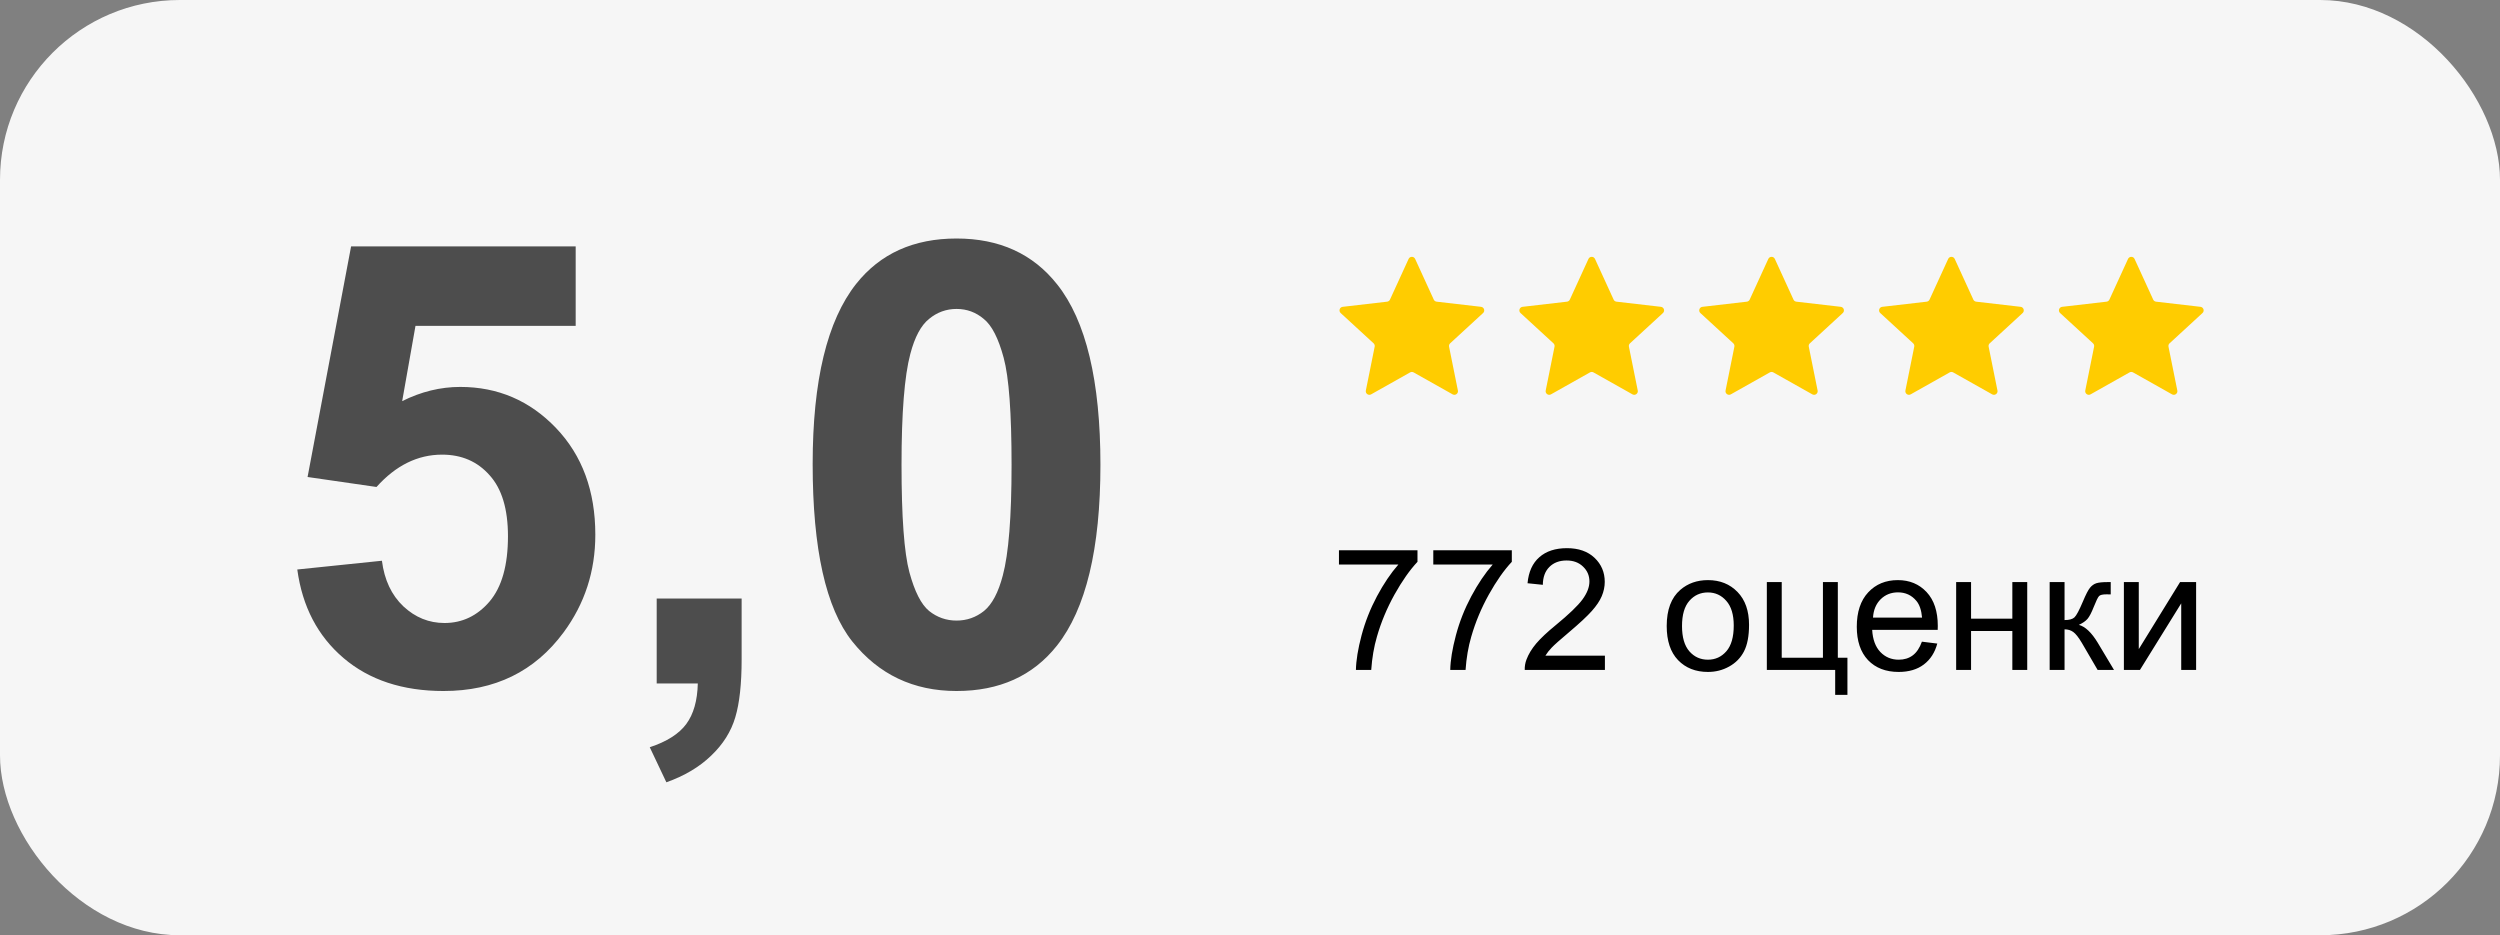 <?xml version="1.0" encoding="UTF-8"?> <svg xmlns="http://www.w3.org/2000/svg" width="139" height="52" viewBox="0 0 139 52" fill="none"><rect x="0" y="0" width="139" height="52" fill="#808080" stroke="none"/><rect width="139" height="52" rx="10" fill="#F6F6F6"></rect><path d="M16.529 31.664L21.235 31.177C21.37 32.241 21.767 33.087 22.428 33.714C23.09 34.331 23.851 34.639 24.714 34.639C25.7 34.639 26.535 34.241 27.218 33.446C27.902 32.639 28.243 31.429 28.243 29.815C28.243 28.303 27.902 27.171 27.218 26.42C26.546 25.659 25.666 25.278 24.58 25.278C23.224 25.278 22.008 25.877 20.933 27.076L17.101 26.521L19.521 13.698H32.008V18.118H23.101L22.361 22.303C23.414 21.776 24.49 21.513 25.588 21.513C27.683 21.513 29.459 22.275 30.916 23.799C32.372 25.322 33.1 27.3 33.1 29.731C33.1 31.759 32.512 33.569 31.336 35.16C29.734 37.333 27.51 38.42 24.664 38.42C22.389 38.42 20.535 37.809 19.101 36.588C17.667 35.367 16.809 33.726 16.529 31.664ZM36.512 33.277H41.235V36.656C41.235 38.022 41.117 39.098 40.882 39.882C40.647 40.678 40.198 41.389 39.537 42.017C38.888 42.644 38.058 43.137 37.05 43.496L36.126 41.546C37.078 41.232 37.756 40.801 38.159 40.252C38.563 39.703 38.776 38.952 38.798 38H36.512V33.277ZM53.184 13.261C55.571 13.261 57.436 14.113 58.781 15.816C60.383 17.832 61.184 21.177 61.184 25.849C61.184 30.51 60.377 33.86 58.764 35.899C57.431 37.58 55.571 38.42 53.184 38.42C50.786 38.42 48.854 37.501 47.386 35.664C45.918 33.815 45.184 30.527 45.184 25.799C45.184 21.16 45.991 17.821 47.604 15.782C48.938 14.101 50.798 13.261 53.184 13.261ZM53.184 17.177C52.613 17.177 52.103 17.362 51.655 17.732C51.207 18.09 50.859 18.74 50.613 19.681C50.288 20.902 50.125 22.958 50.125 25.849C50.125 28.74 50.271 30.728 50.562 31.815C50.854 32.891 51.218 33.608 51.655 33.967C52.103 34.325 52.613 34.504 53.184 34.504C53.756 34.504 54.265 34.325 54.714 33.967C55.162 33.597 55.509 32.941 55.755 32C56.08 30.79 56.243 28.74 56.243 25.849C56.243 22.958 56.097 20.975 55.806 19.899C55.515 18.813 55.145 18.09 54.697 17.732C54.26 17.362 53.756 17.177 53.184 17.177Z" fill="#4D4D4D"></path><path d="M74.446 31.389V30.593H78.812V31.237C78.383 31.694 77.957 32.301 77.533 33.059C77.113 33.816 76.788 34.595 76.558 35.396C76.392 35.96 76.287 36.578 76.24 37.25H75.389C75.399 36.719 75.503 36.078 75.702 35.327C75.902 34.575 76.187 33.852 76.558 33.155C76.932 32.456 77.329 31.867 77.749 31.389H74.446ZM79.691 31.389V30.593H84.057V31.237C83.628 31.694 83.201 32.301 82.778 33.059C82.358 33.816 82.033 34.595 81.803 35.396C81.637 35.96 81.531 36.578 81.485 37.25H80.634C80.643 36.719 80.748 36.078 80.947 35.327C81.146 34.575 81.432 33.852 81.803 33.155C82.177 32.456 82.574 31.867 82.994 31.389H79.691ZM89.233 36.454V37.25H84.775C84.769 37.051 84.801 36.859 84.871 36.675C84.985 36.371 85.166 36.072 85.414 35.778C85.666 35.483 86.028 35.143 86.5 34.757C87.233 34.155 87.728 33.68 87.986 33.33C88.244 32.977 88.372 32.645 88.372 32.332C88.372 32.004 88.254 31.728 88.018 31.504C87.785 31.277 87.48 31.163 87.103 31.163C86.704 31.163 86.385 31.283 86.146 31.522C85.906 31.761 85.785 32.093 85.782 32.516L84.931 32.428C84.989 31.794 85.209 31.311 85.589 30.979C85.969 30.645 86.48 30.478 87.121 30.478C87.768 30.478 88.28 30.657 88.658 31.016C89.035 31.375 89.224 31.82 89.224 32.35C89.224 32.62 89.168 32.886 89.058 33.146C88.948 33.407 88.763 33.681 88.506 33.97C88.251 34.258 87.826 34.654 87.231 35.157C86.735 35.574 86.416 35.858 86.275 36.008C86.133 36.155 86.017 36.304 85.925 36.454H89.233ZM92.669 34.807C92.669 33.902 92.921 33.232 93.424 32.797C93.844 32.435 94.356 32.254 94.96 32.254C95.632 32.254 96.181 32.474 96.608 32.916C97.034 33.355 97.247 33.962 97.247 34.738C97.247 35.367 97.152 35.862 96.962 36.224C96.775 36.583 96.5 36.862 96.138 37.061C95.779 37.261 95.387 37.36 94.96 37.36C94.276 37.36 93.723 37.141 93.3 36.703C92.879 36.264 92.669 35.632 92.669 34.807ZM93.52 34.807C93.52 35.433 93.657 35.902 93.93 36.215C94.203 36.525 94.546 36.679 94.96 36.679C95.371 36.679 95.713 36.523 95.986 36.21C96.259 35.897 96.396 35.42 96.396 34.779C96.396 34.175 96.258 33.718 95.982 33.408C95.709 33.096 95.368 32.939 94.96 32.939C94.546 32.939 94.203 33.094 93.93 33.404C93.657 33.714 93.52 34.181 93.52 34.807ZM98.236 32.364H99.064V36.569H101.355V32.364H102.183V36.569H102.717V38.635H102.036V37.25H98.236V32.364ZM106.858 35.677L107.713 35.782C107.579 36.282 107.329 36.67 106.964 36.946C106.599 37.222 106.132 37.36 105.565 37.36C104.85 37.36 104.283 37.141 103.863 36.703C103.446 36.261 103.237 35.643 103.237 34.849C103.237 34.026 103.449 33.389 103.872 32.935C104.295 32.481 104.844 32.254 105.519 32.254C106.172 32.254 106.706 32.476 107.12 32.921C107.534 33.365 107.741 33.991 107.741 34.798C107.741 34.847 107.74 34.92 107.736 35.019H104.093C104.123 35.555 104.275 35.966 104.548 36.252C104.821 36.537 105.162 36.679 105.57 36.679C105.873 36.679 106.132 36.6 106.347 36.44C106.562 36.281 106.732 36.026 106.858 35.677ZM104.139 34.338H106.867C106.83 33.927 106.726 33.619 106.554 33.413C106.29 33.094 105.948 32.935 105.528 32.935C105.148 32.935 104.827 33.062 104.567 33.316C104.309 33.571 104.166 33.911 104.139 34.338ZM108.762 32.364H109.591V34.398H111.886V32.364H112.714V37.25H111.886V35.083H109.591V37.25H108.762V32.364ZM113.961 32.364H114.789V34.476C115.053 34.476 115.237 34.425 115.341 34.324C115.449 34.223 115.605 33.928 115.811 33.441C115.973 33.054 116.105 32.8 116.206 32.677C116.307 32.554 116.424 32.471 116.556 32.428C116.688 32.386 116.899 32.364 117.191 32.364H117.356V33.05L117.126 33.045C116.909 33.045 116.769 33.077 116.708 33.142C116.643 33.209 116.545 33.41 116.413 33.744C116.288 34.063 116.172 34.284 116.068 34.407C115.964 34.529 115.803 34.641 115.585 34.743C115.941 34.838 116.291 35.169 116.634 35.736L117.54 37.25H116.629L115.746 35.736C115.565 35.433 115.407 35.233 115.272 35.138C115.137 35.04 114.976 34.991 114.789 34.991V37.25H113.961V32.364ZM118.088 32.364H118.916V36.091L121.212 32.364H122.104V37.25H121.276V33.547L118.98 37.25H118.088V32.364Z" fill="black"></path><path d="M78.318 14.397C78.389 14.241 78.611 14.241 78.682 14.397L79.717 16.657C79.746 16.721 79.807 16.765 79.876 16.773L82.346 17.059C82.516 17.079 82.584 17.289 82.459 17.405L80.629 19.088C80.577 19.136 80.554 19.207 80.568 19.275L81.059 21.713C81.093 21.88 80.914 22.01 80.765 21.926L78.598 20.706C78.537 20.672 78.463 20.672 78.402 20.706L76.235 21.926C76.086 22.01 75.907 21.88 75.941 21.713L76.432 19.275C76.446 19.207 76.423 19.136 76.371 19.088L74.541 17.405C74.416 17.289 74.484 17.079 74.654 17.059L77.124 16.773C77.193 16.765 77.254 16.721 77.283 16.657L78.318 14.397Z" fill="#FFCC00"></path><path d="M88.318 14.397C88.389 14.241 88.611 14.241 88.682 14.397L89.717 16.657C89.746 16.721 89.807 16.765 89.876 16.773L92.346 17.059C92.516 17.079 92.584 17.289 92.459 17.405L90.629 19.088C90.577 19.136 90.554 19.207 90.568 19.275L91.059 21.713C91.093 21.88 90.914 22.01 90.765 21.926L88.598 20.706C88.537 20.672 88.463 20.672 88.402 20.706L86.235 21.926C86.086 22.01 85.907 21.88 85.941 21.713L86.432 19.275C86.446 19.207 86.423 19.136 86.371 19.088L84.541 17.405C84.416 17.289 84.484 17.079 84.654 17.059L87.124 16.773C87.193 16.765 87.254 16.721 87.283 16.657L88.318 14.397Z" fill="#FFCC00"></path><path d="M98.318 14.397C98.389 14.241 98.611 14.241 98.682 14.397L99.717 16.657C99.746 16.721 99.807 16.765 99.876 16.773L102.346 17.059C102.516 17.079 102.584 17.289 102.458 17.405L100.629 19.088C100.577 19.136 100.554 19.207 100.568 19.275L101.059 21.713C101.093 21.88 100.914 22.01 100.765 21.926L98.598 20.706C98.537 20.672 98.463 20.672 98.402 20.706L96.235 21.926C96.086 22.01 95.907 21.88 95.941 21.713L96.432 19.275C96.446 19.207 96.423 19.136 96.371 19.088L94.541 17.405C94.416 17.289 94.484 17.079 94.654 17.059L97.124 16.773C97.193 16.765 97.254 16.721 97.283 16.657L98.318 14.397Z" fill="#FFCC00"></path><path d="M108.318 14.397C108.389 14.241 108.611 14.241 108.682 14.397L109.717 16.657C109.747 16.721 109.807 16.765 109.876 16.773L112.346 17.059C112.516 17.079 112.584 17.289 112.458 17.405L110.629 19.088C110.577 19.136 110.554 19.207 110.568 19.275L111.059 21.713C111.093 21.88 110.914 22.01 110.765 21.926L108.598 20.706C108.537 20.672 108.463 20.672 108.402 20.706L106.235 21.926C106.086 22.01 105.907 21.88 105.941 21.713L106.432 19.275C106.446 19.207 106.423 19.136 106.371 19.088L104.542 17.405C104.416 17.289 104.484 17.079 104.654 17.059L107.124 16.773C107.193 16.765 107.253 16.721 107.283 16.657L108.318 14.397Z" fill="#FFCC00"></path><path d="M118.318 14.397C118.389 14.241 118.611 14.241 118.682 14.397L119.717 16.657C119.747 16.721 119.807 16.765 119.876 16.773L122.346 17.059C122.516 17.079 122.584 17.289 122.458 17.405L120.629 19.088C120.577 19.136 120.554 19.207 120.568 19.275L121.059 21.713C121.093 21.88 120.914 22.01 120.765 21.926L118.598 20.706C118.537 20.672 118.463 20.672 118.402 20.706L116.235 21.926C116.086 22.01 115.907 21.88 115.941 21.713L116.432 19.275C116.446 19.207 116.423 19.136 116.371 19.088L114.542 17.405C114.416 17.289 114.484 17.079 114.654 17.059L117.124 16.773C117.193 16.765 117.253 16.721 117.283 16.657L118.318 14.397Z" fill="#FFCC00"></path></svg> 